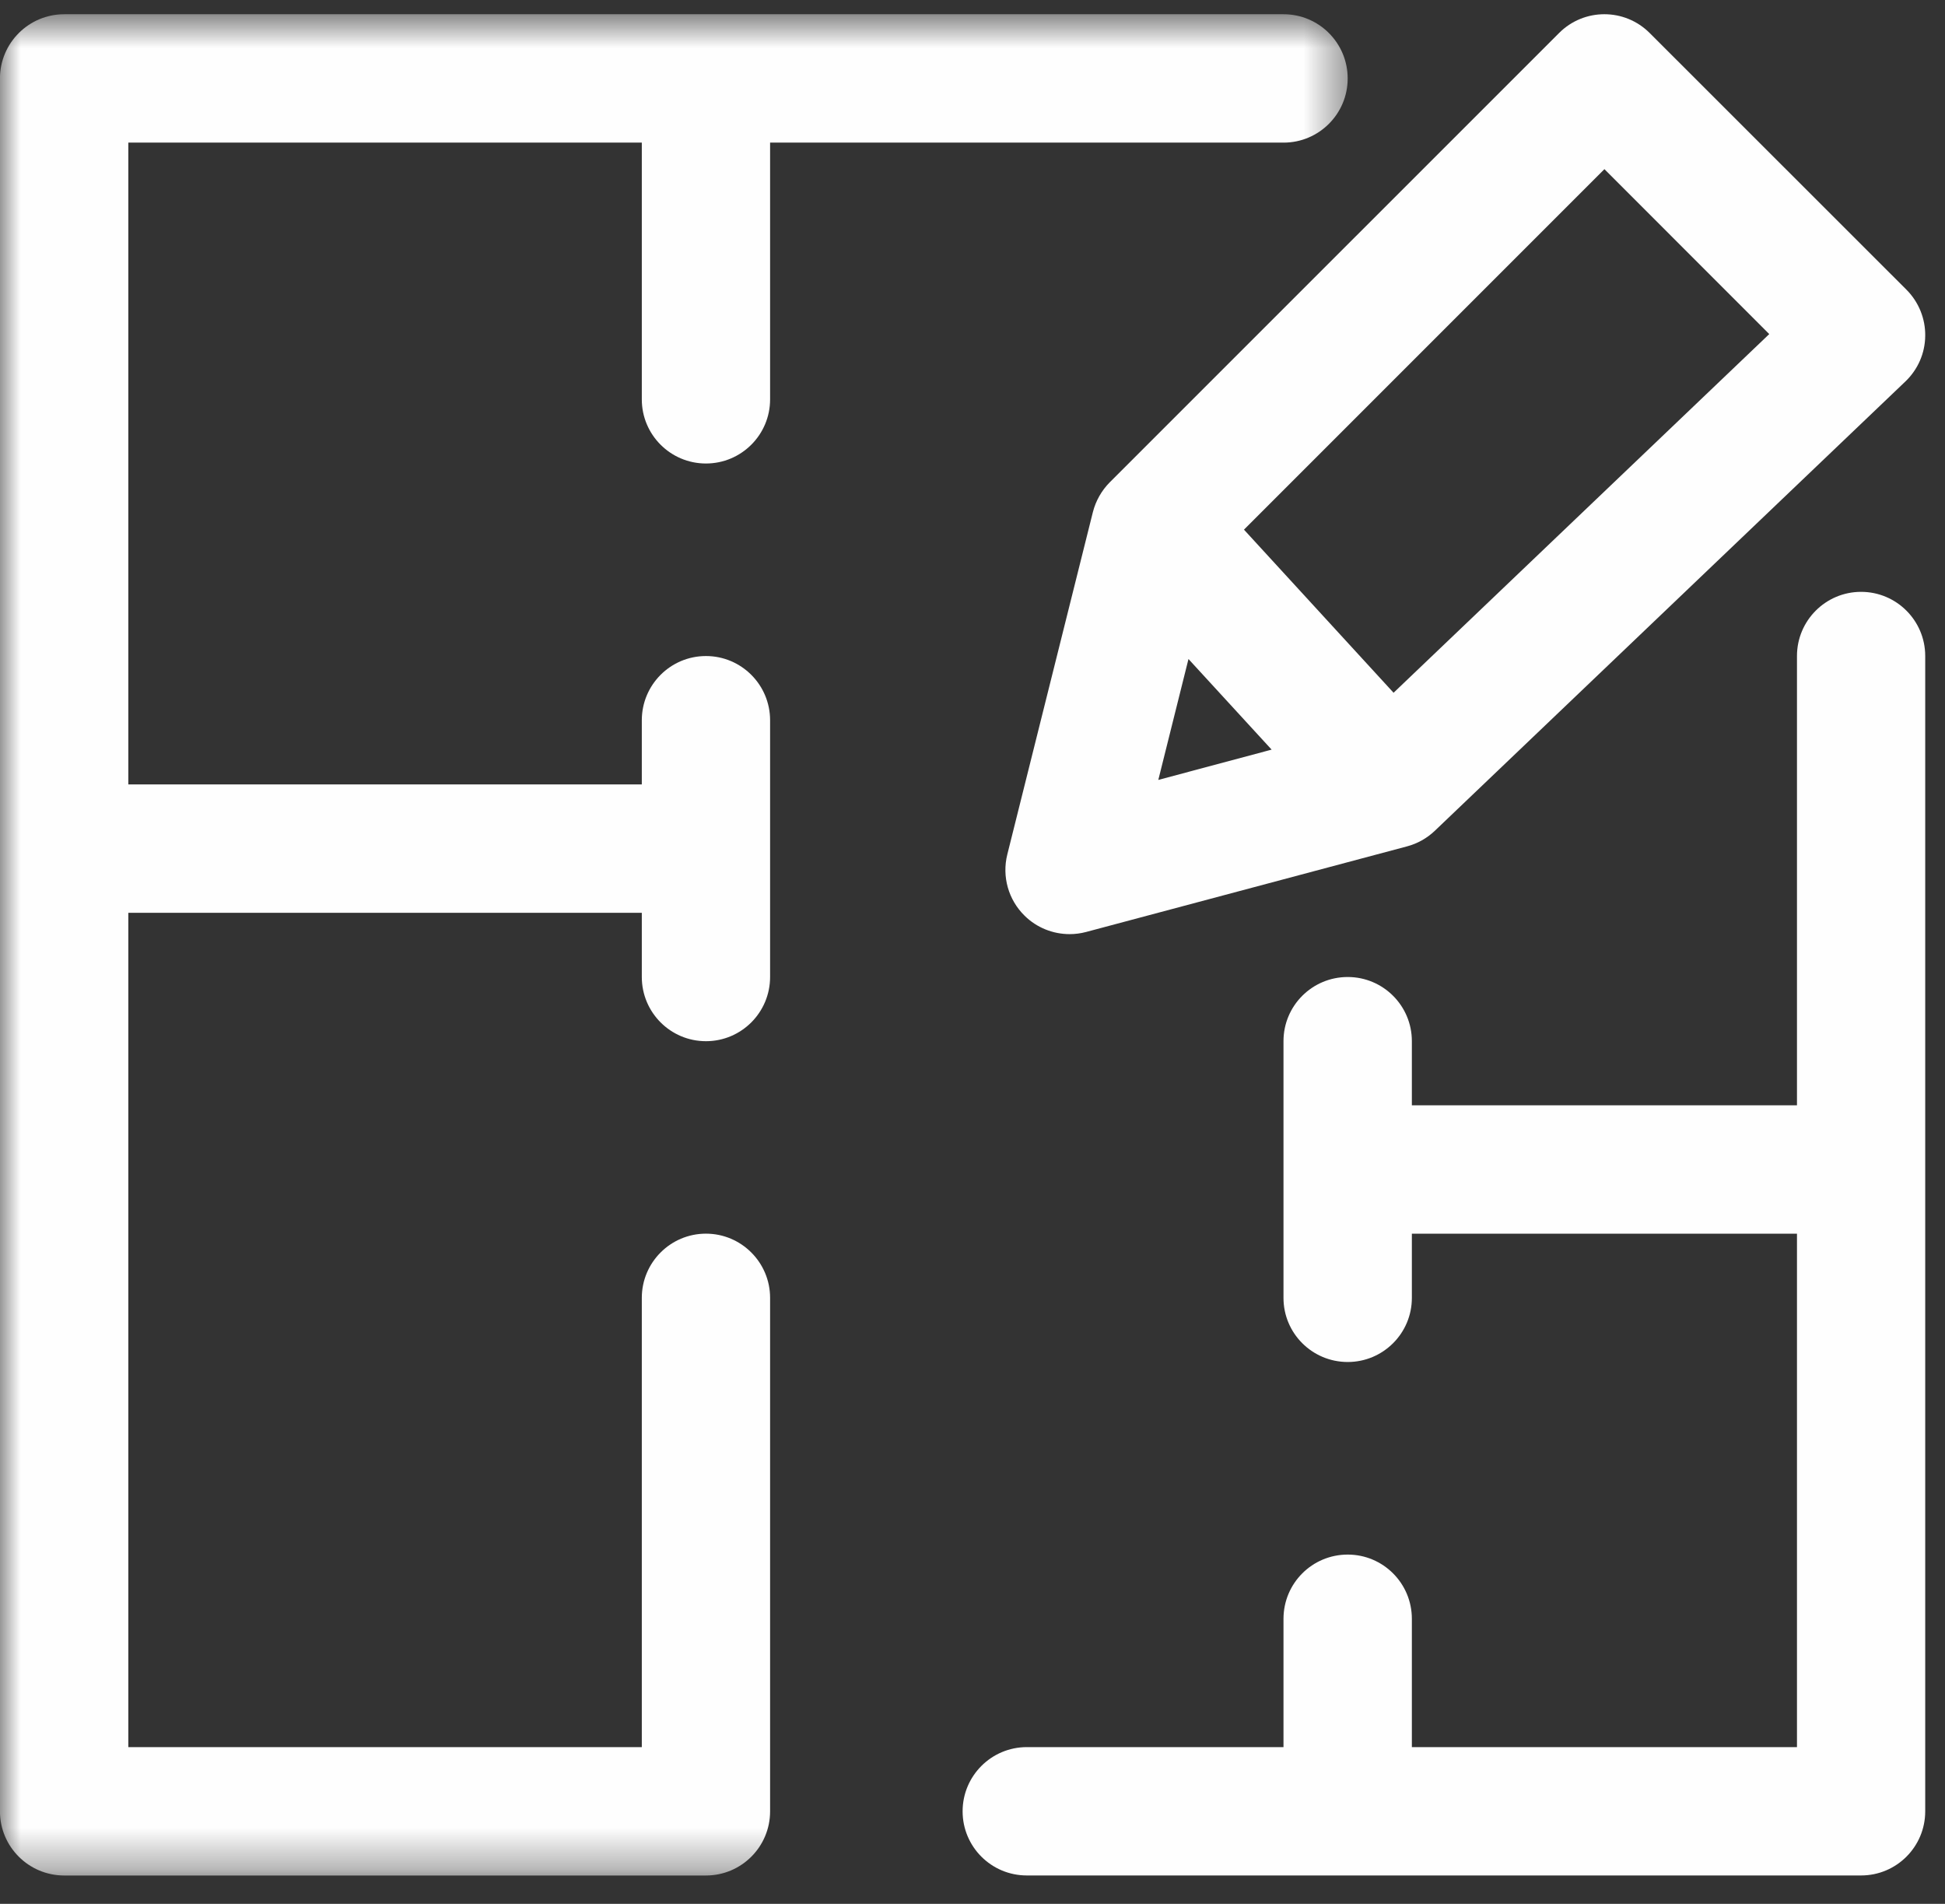 <svg width="47px" height="46px" viewBox="0 0 47 46" version="1.1" xmlns="http://www.w3.org/2000/svg" xmlns:xlink="http://www.w3.org/1999/xlink">
    <rect x="0" y="0" width="47" height="46" fill="#333333" stroke="none"/>
    <defs>
        <polygon id="path-1" points="0 0.686 32.566 0.686 32.566 45.657 0 45.657"></polygon>
    </defs>
    <g id="Page-1" stroke="none" stroke-width="1" fill="none" fill-rule="evenodd">
        <g id="Home-2" transform="translate(-137, -796)">
            <g id="floorplans-icon" transform="translate(137, 795)">
                <path d="M44.972,15.3 C44.116,15.3 43.423,15.995 43.423,16.85 L43.423,27.706 L34.117,27.706 L34.117,26.155 C34.117,25.299 33.422,24.606 32.567,24.606 C31.709,24.606 31.015,25.299 31.015,26.155 L31.015,32.36 C31.015,33.215 31.709,33.908 32.567,33.908 C33.422,33.908 34.117,33.215 34.117,32.36 L34.117,30.808 L43.423,30.808 L43.423,43.213 L34.117,43.213 L34.117,40.114 C34.117,39.254 33.422,38.561 32.567,38.561 C31.709,38.561 31.015,39.254 31.015,40.114 L31.015,43.213 L24.813,43.213 C23.955,43.213 23.261,43.909 23.261,44.764 C23.261,45.621 23.955,46.314 24.813,46.314 L44.972,46.314 C45.828,46.314 46.522,45.621 46.522,44.764 L46.522,16.85 C46.522,15.995 45.828,15.3 44.972,15.3" id="Fill-1" fill="#FEFEFE"></path>
                <g id="Group-5" transform="translate(0, 0.658)">
                    <mask id="mask-2" fill="white">
                        <use xlink:href="#path-1"></use>
                    </mask>
                    <g id="Clip-4"></g>
                    <path d="M17.059,11.541 C17.914,11.541 18.609,10.847 18.609,9.992 L18.609,3.788 L31.017,3.788 C31.872,3.788 32.566,3.094 32.566,2.238 C32.566,1.38 31.872,0.686 31.017,0.686 L1.552,0.686 C0.696,0.686 -0.001,1.38 -0.001,2.238 L-0.001,44.107 C-0.001,44.964 0.696,45.657 1.552,45.657 L17.059,45.657 C17.914,45.657 18.609,44.964 18.609,44.107 L18.609,31.7 C18.609,30.845 17.914,30.149 17.059,30.149 C16.203,30.149 15.509,30.845 15.509,31.7 L15.509,42.555 L3.101,42.555 L3.101,22.397 L15.509,22.397 L15.509,23.947 C15.509,24.805 16.203,25.499 17.059,25.499 C17.914,25.499 18.609,24.805 18.609,23.947 L18.609,17.745 C18.609,16.887 17.914,16.193 17.059,16.193 C16.203,16.193 15.509,16.887 15.509,17.745 L15.509,19.295 L3.101,19.295 L3.101,3.788 L15.509,3.788 L15.509,9.992 C15.509,10.847 16.203,11.541 17.059,11.541" id="Fill-3" fill="#FEFEFE" mask="url(#mask-2)"></path>
                </g>
                <path d="M38.77,5.087 L42.753,9.072 L33.675,17.738 L30.06,13.797 L38.77,5.087 Z M28.719,16.923 L30.728,19.112 L27.99,19.844 L28.719,16.923 Z M26.409,13.373 L24.341,21.645 C24.208,22.178 24.367,22.741 24.759,23.125 C25.052,23.415 25.446,23.57 25.847,23.57 C25.981,23.57 26.114,23.553 26.245,23.518 L33.999,21.45 C34.251,21.383 34.482,21.254 34.672,21.073 L46.043,10.217 C46.345,9.928 46.518,9.534 46.522,9.116 C46.528,8.698 46.364,8.296 46.069,8 L39.865,1.799 C39.26,1.192 38.277,1.192 37.673,1.799 L26.817,12.653 C26.619,12.853 26.478,13.102 26.409,13.373 Z" id="Fill-6" fill="#FEFEFE"></path>
            </g>
        </g>
    </g>
</svg>